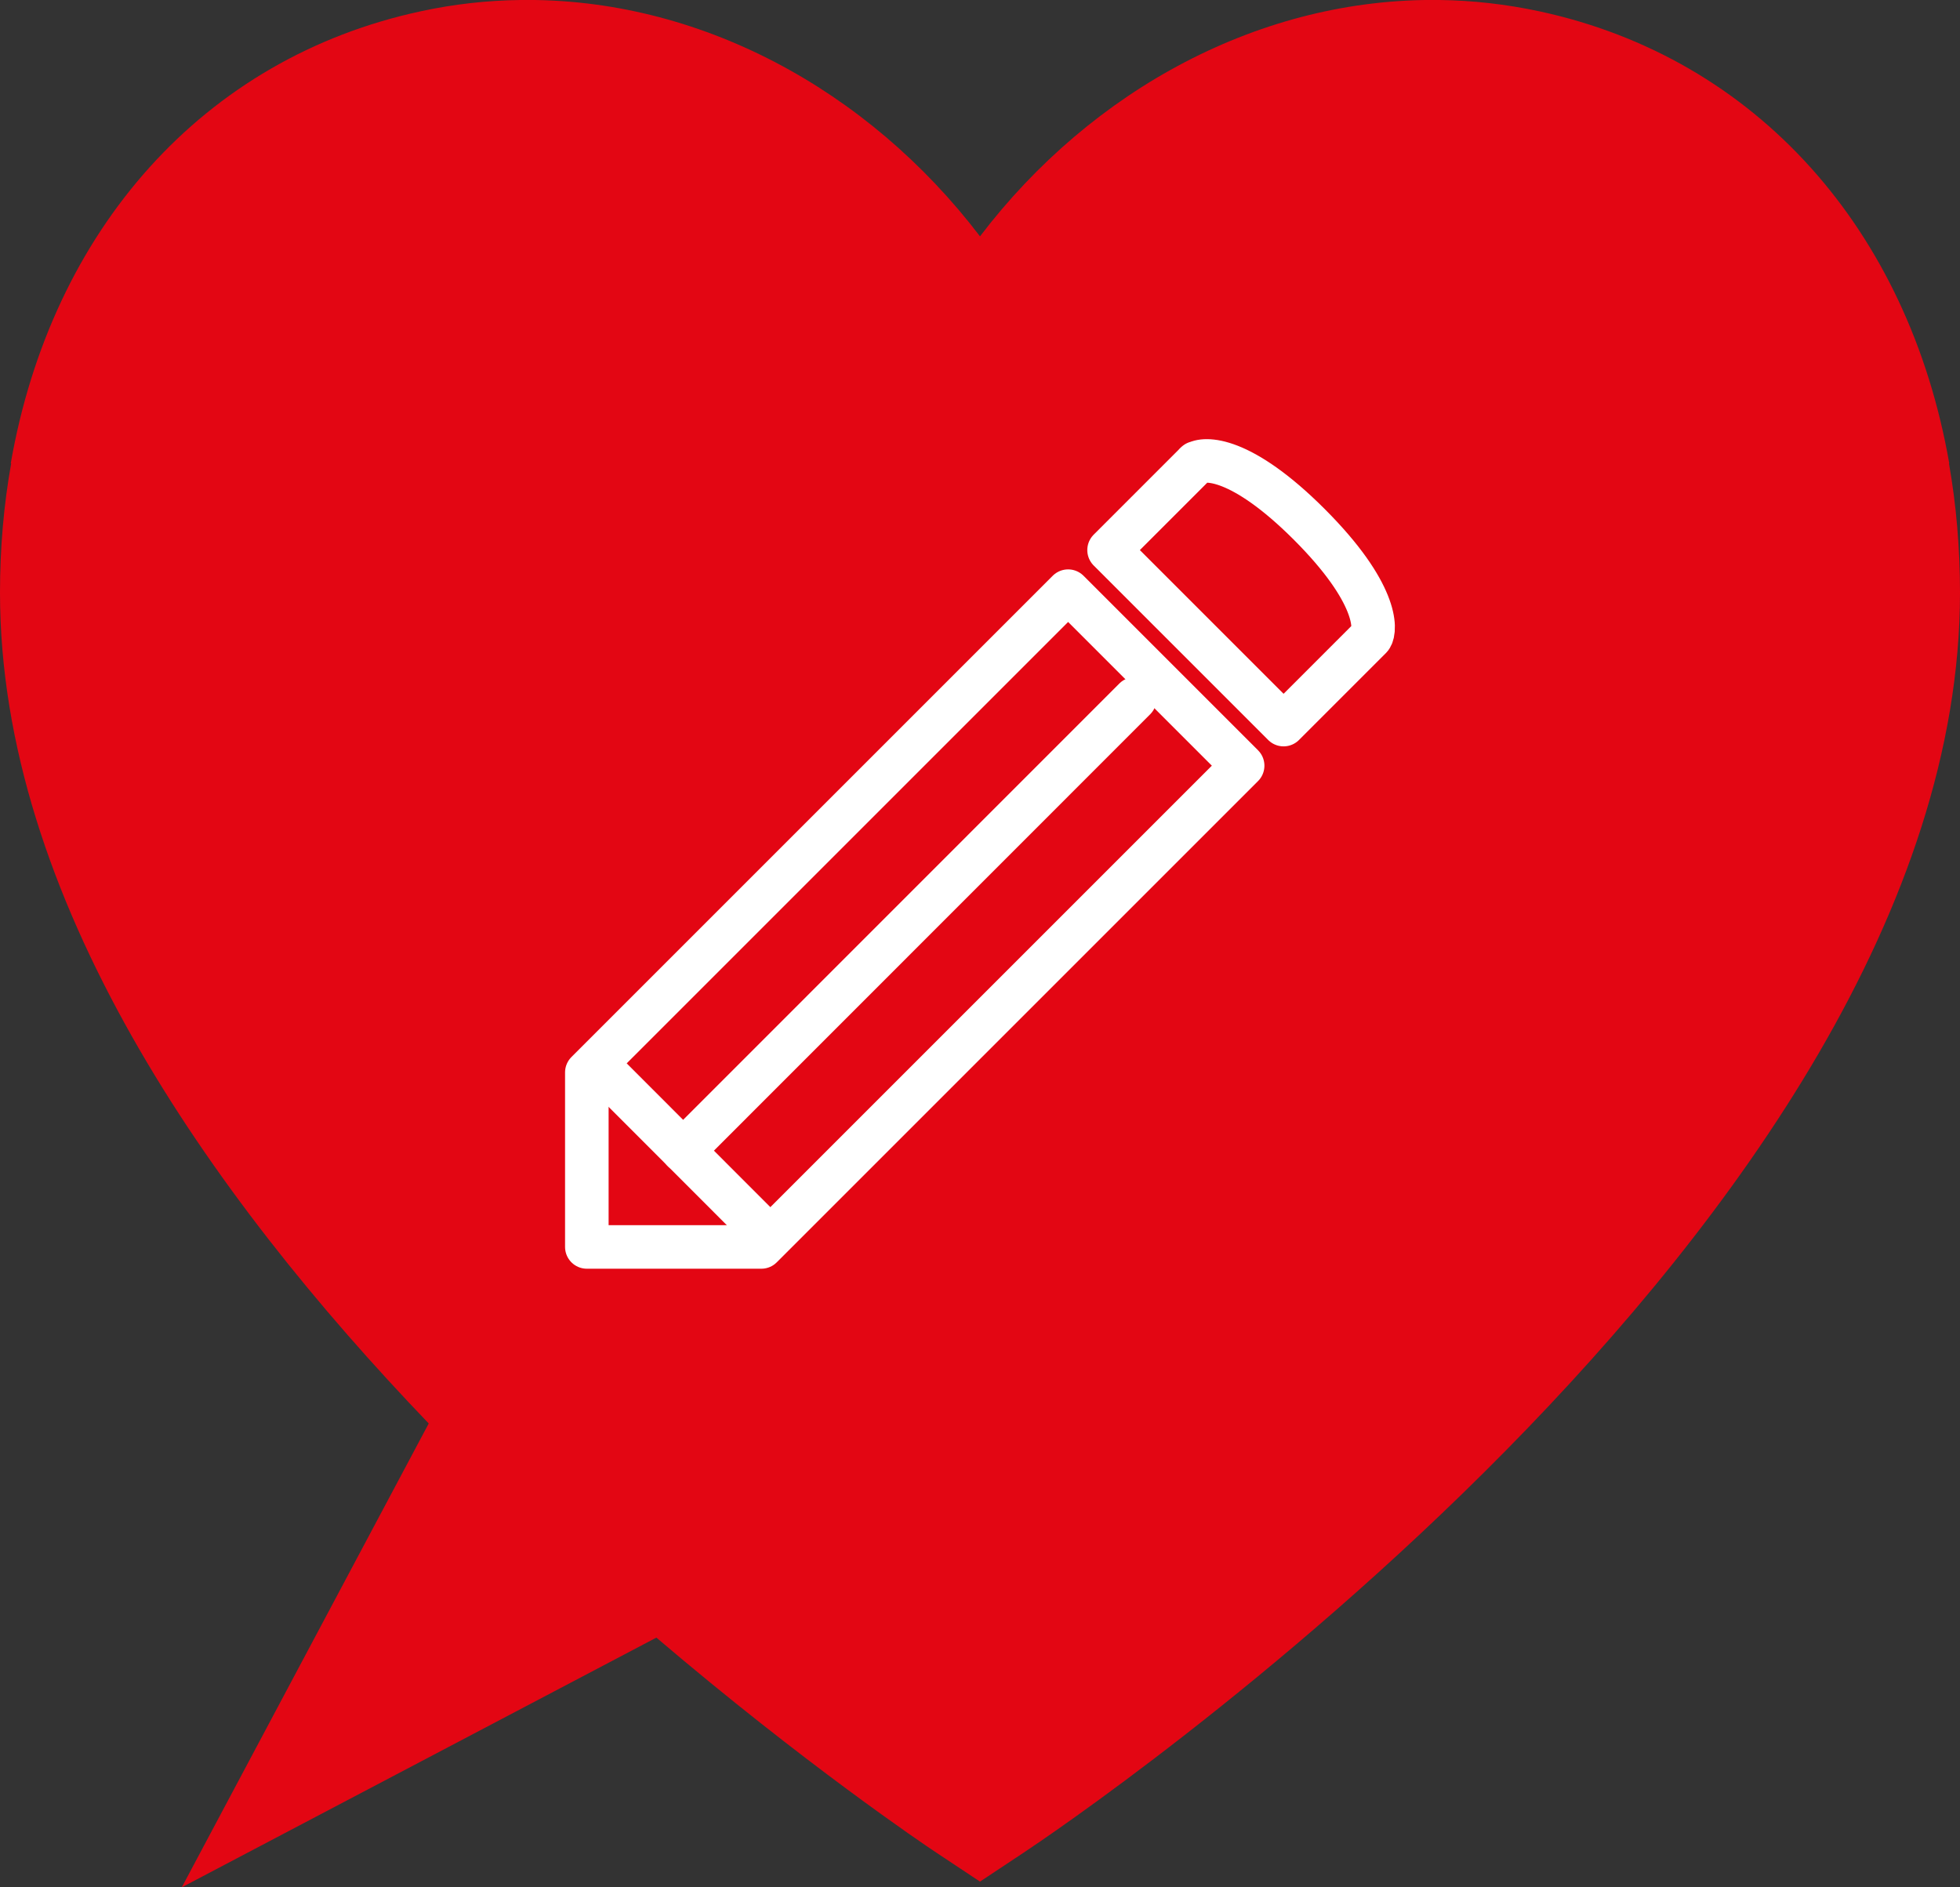 <?xml version="1.0" encoding="utf-8"?>
<!-- Generator: Adobe Illustrator 23.0.4, SVG Export Plug-In . SVG Version: 6.00 Build 0)  -->
<svg version="1.1" id="Ebene_1" xmlns="http://www.w3.org/2000/svg" xmlns:xlink="http://www.w3.org/1999/xlink" x="0px" y="0px"
	 viewBox="0 0 135 130" style="enable-background:new 0 0 135 130;" xml:space="preserve">
<rect x="0" y="0" width="135" height="130" fill="#333333" stroke="none"/>
<style type="text/css">
	.st0{clip-path:url(#SVGID_2_);fill:#E30613;}
	.st1{clip-path:url(#SVGID_2_);fill:none;stroke:#FFFFFF;stroke-width:3;stroke-linecap:round;stroke-linejoin:round;}
	.st2{fill:none;stroke:#FFFFFF;stroke-width:3;stroke-linecap:round;stroke-linejoin:round;}
	.st3{clip-path:url(#SVGID_4_);fill:none;stroke:#FFFFFF;stroke-width:3;stroke-linecap:round;stroke-linejoin:round;}
</style>
<g>
	<defs>
		<rect id="SVGID_1_" width="135" height="130"/>
	</defs>
	<clipPath id="SVGID_2_">
		<use xlink:href="#SVGID_1_"  style="overflow:visible;"/>
	</clipPath>
	<path class="st0" d="M134.24,31.92h0.02C131.45,15.84,120.99,4,106.03,0.78c-2.29-0.49-4.59-0.75-6.87-0.78
		C86.91-0.17,75.23,6.13,67.5,16.28C59.76,6.13,48.09-0.17,35.84,0c-2.28,0.03-4.57,0.28-6.87,0.78C14.01,4,3.55,15.84,0.74,31.92
		h0.03C0.26,34.76,0,37.74,0,40.82c0,20.97,14.36,41.42,29.53,57.23L12.52,130l32.69-17.2c10.19,8.68,18.36,14.2,19.28,14.81l3,1.99
		v0.02l0.01-0.01l0.01,0.01v-0.02l3-1.99C73.15,125.86,135,84.36,135,40.82C135,37.74,134.74,34.76,134.24,31.92"/>
	<path class="st1" d="M85.59,52.74L52.44,85.89c-4.01,0-8.01,0-12.02,0c0-4.01,0-8.01,0-12.02l33.15-33.15L85.59,52.74z"/>
</g>
<line class="st2" x1="78.16" y1="48.14" x2="47.05" y2="79.26"/>
<line class="st2" x1="41.75" y1="73.95" x2="52.35" y2="84.56"/>
<g>
	<defs>
		<rect id="SVGID_3_" width="135" height="130"/>
	</defs>
	<clipPath id="SVGID_4_">
		<use xlink:href="#SVGID_3_"  style="overflow:visible;"/>
	</clipPath>
	<path class="st3" d="M82.4,31.88l-6.01,6.01l12.02,12.02l6.01-6.01c0.37-0.52,0.47-3.07-4.24-7.78c-4.71-4.71-7.26-4.61-7.85-4.18
		L82.4,31.88z"/>
</g>
</svg>
